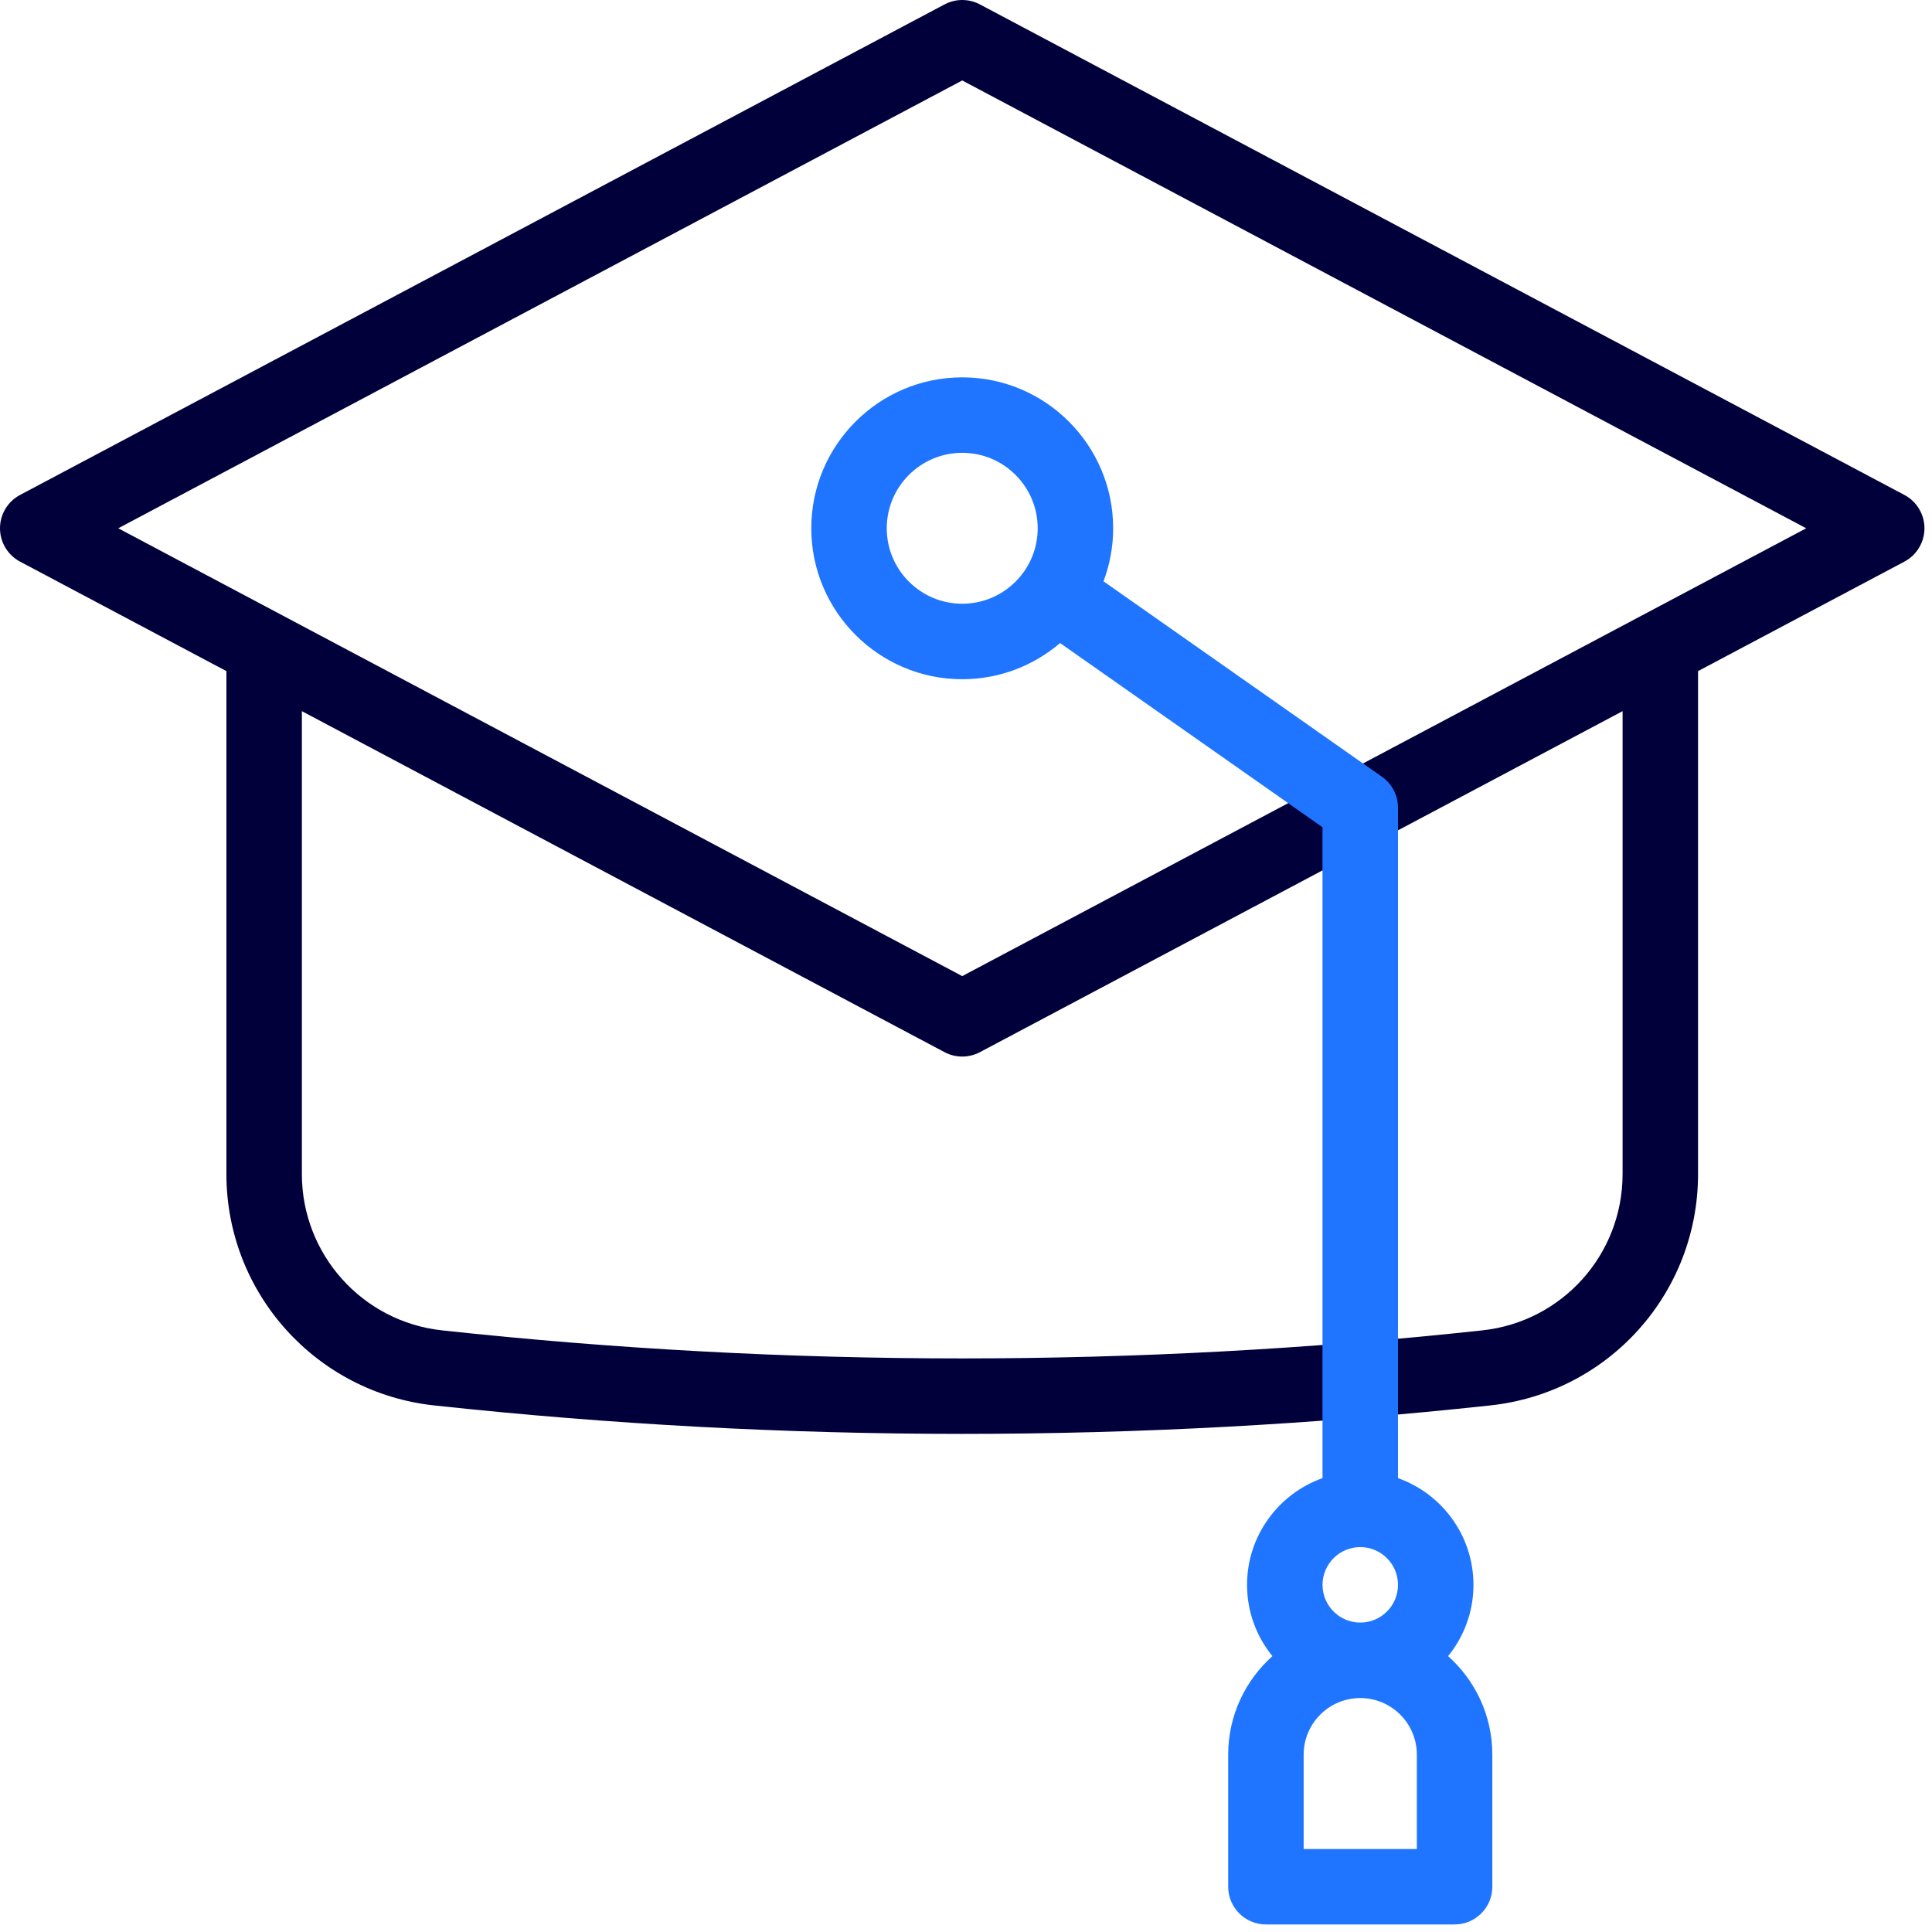<svg width="117" height="117" viewBox="0 0 117 117" fill="none" xmlns="http://www.w3.org/2000/svg">
<path d="M115.329 29.974L59.343 0.267C58.673 -0.089 57.87 -0.089 57.2 0.267L1.214 29.974C0.467 30.37 0 31.146 0 31.992C0 32.838 0.467 33.614 1.214 34.011L13.711 40.642V71.1C13.711 78.317 19.155 84.344 26.29 85.111C47.538 87.408 68.979 87.411 90.253 85.111C97.424 84.338 102.832 78.314 102.832 71.1V40.642L115.329 34.011C116.076 33.614 116.543 32.838 116.543 31.992C116.543 31.146 116.076 30.37 115.329 29.974ZM98.262 71.1C98.262 75.975 94.608 80.045 89.762 80.567C68.841 82.829 47.73 82.832 26.779 80.567C21.951 80.048 18.281 75.969 18.281 71.1V43.067L57.2 63.718C57.87 64.073 58.673 64.073 59.343 63.718L98.262 43.067V71.1ZM58.272 59.112L7.161 31.992L58.272 4.872L109.382 31.992L58.272 59.112Z" fill="#02003B"/>
<path d="M87.696 100.294C88.655 99.115 89.231 97.612 89.231 95.977C89.231 92.997 87.321 90.457 84.661 89.514V48.909C84.661 48.164 84.298 47.467 83.688 47.039L66.828 35.205C67.204 34.205 67.412 33.123 67.412 31.992C67.412 26.952 63.312 22.852 58.272 22.852C53.231 22.852 49.131 26.952 49.131 31.992C49.131 37.032 53.231 41.133 58.272 41.133C60.531 41.133 62.6 40.307 64.197 38.943L80.09 50.097V89.514C77.431 90.458 75.52 92.998 75.52 95.976C75.52 97.612 76.097 99.115 77.056 100.294C75.414 101.76 74.378 103.891 74.378 106.26V114.258C74.378 115.519 75.401 116.543 76.663 116.543H88.089C89.35 116.543 90.374 115.519 90.374 114.258V106.26C90.374 103.891 89.338 101.76 87.696 100.294ZM58.272 36.562C55.751 36.562 53.701 34.512 53.701 31.992C53.701 29.472 55.751 27.422 58.272 27.422C60.792 27.422 62.842 29.472 62.842 31.992C62.842 34.512 60.792 36.562 58.272 36.562ZM80.091 95.977C80.091 94.716 81.116 93.691 82.376 93.691C83.636 93.691 84.661 94.716 84.661 95.977C84.661 97.237 83.636 98.262 82.376 98.262C81.116 98.262 80.091 97.237 80.091 95.977ZM85.803 111.973H78.948V106.26C78.948 104.37 80.486 102.832 82.376 102.832C84.266 102.832 85.803 104.37 85.803 106.26V111.973Z" fill="#1F75FF"/>
</svg>
